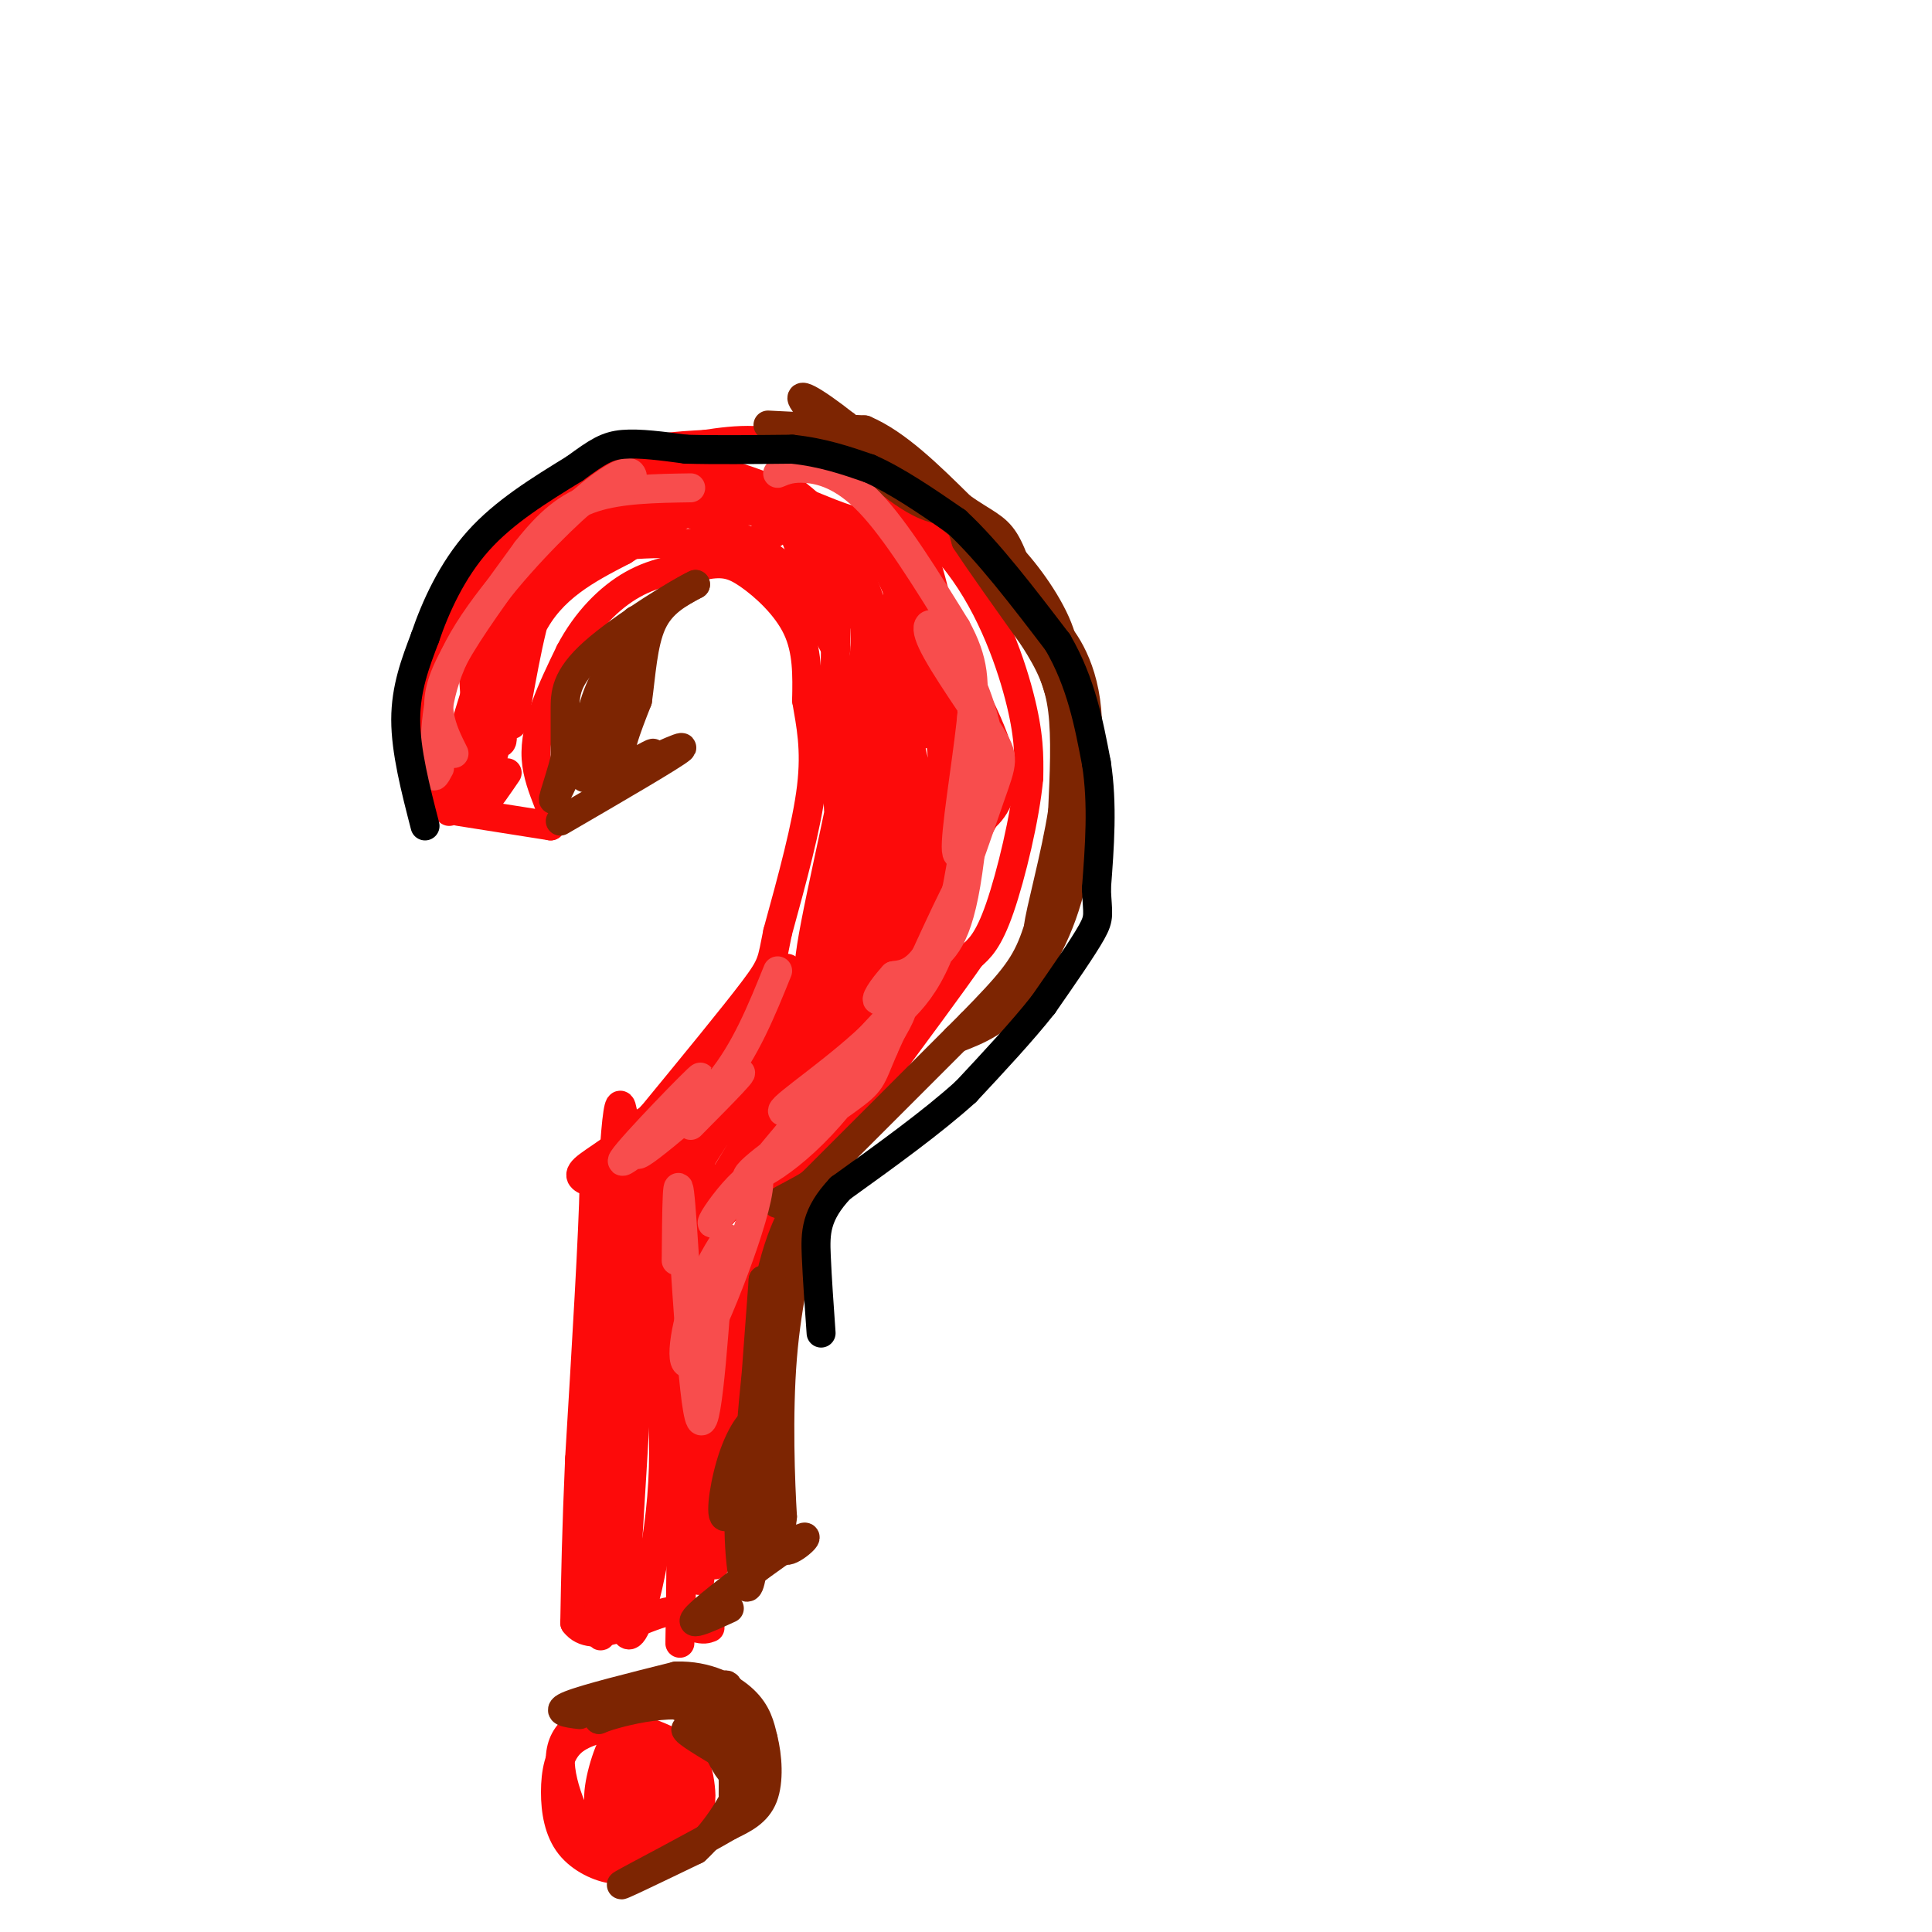 <svg viewBox='0 0 400 400' version='1.1' xmlns='http://www.w3.org/2000/svg' xmlns:xlink='http://www.w3.org/1999/xlink'><g fill='none' stroke='#FD0A0A' stroke-width='6' stroke-linecap='round' stroke-linejoin='round'><path d='M93,168c-2.267,-4.022 -4.533,-8.044 -5,-14c-0.467,-5.956 0.867,-13.844 3,-20c2.133,-6.156 5.067,-10.578 8,-15'/><path d='M99,119c2.869,-4.643 6.042,-8.750 11,-13c4.958,-4.250 11.702,-8.643 18,-11c6.298,-2.357 12.149,-2.679 18,-3'/><path d='M146,92c6.400,-0.956 13.400,-1.844 22,2c8.600,3.844 18.800,12.422 29,21'/><path d='M197,115c7.533,8.956 11.867,20.844 14,29c2.133,8.156 2.067,12.578 2,17'/><path d='M213,161c-0.756,8.200 -3.644,20.200 -6,27c-2.356,6.800 -4.178,8.400 -6,10'/><path d='M201,198c-4.167,6.000 -11.583,16.000 -19,26'/><path d='M182,224c-7.000,8.333 -15.000,16.167 -23,24'/><path d='M159,248c-5.167,11.333 -6.583,27.667 -8,44'/><path d='M151,292c-1.833,12.667 -2.417,22.333 -3,32'/><path d='M95,168c0.000,0.000 19.000,3.000 19,3'/><path d='M114,171c1.978,-1.667 -2.578,-7.333 -3,-14c-0.422,-6.667 3.289,-14.333 7,-22'/><path d='M118,135c3.311,-6.356 8.089,-11.244 13,-14c4.911,-2.756 9.956,-3.378 15,-4'/><path d='M146,117c3.786,-0.643 5.750,-0.250 9,2c3.250,2.250 7.786,6.357 10,11c2.214,4.643 2.107,9.821 2,15'/><path d='M167,145c0.844,5.000 1.956,10.000 1,18c-0.956,8.000 -3.978,19.000 -7,30'/><path d='M161,193c-1.267,6.178 -0.933,6.622 -5,12c-4.067,5.378 -12.533,15.689 -21,26'/><path d='M135,231c-6.467,6.356 -12.133,9.244 -14,11c-1.867,1.756 0.067,2.378 2,3'/><path d='M123,245c-0.167,10.000 -1.583,33.500 -3,57'/><path d='M120,302c-0.667,15.167 -0.833,24.583 -1,34'/><path d='M119,336c3.533,4.711 12.867,-0.511 18,-2c5.133,-1.489 6.067,0.756 7,3'/><path d='M144,337c1.667,0.500 2.333,0.250 3,0'/><path d='M128,357c-3.858,0.848 -7.716,1.697 -10,4c-2.284,2.303 -2.994,6.061 -3,10c-0.006,3.939 0.691,8.061 3,11c2.309,2.939 6.231,4.697 9,5c2.769,0.303 4.384,-0.848 6,-2'/><path d='M133,385c3.056,-1.805 7.695,-5.319 10,-8c2.305,-2.681 2.274,-4.530 2,-7c-0.274,-2.470 -0.793,-5.563 -4,-8c-3.207,-2.437 -9.104,-4.219 -15,-6'/><path d='M126,356c-4.934,-0.267 -9.770,2.065 -10,8c-0.230,5.935 4.146,15.471 7,18c2.854,2.529 4.188,-1.951 5,-8c0.812,-6.049 1.103,-13.667 0,-14c-1.103,-0.333 -3.601,6.619 -4,11c-0.399,4.381 1.300,6.190 3,8'/><path d='M127,379c1.211,1.595 2.739,1.582 4,0c1.261,-1.582 2.254,-4.731 3,-8c0.746,-3.269 1.244,-6.656 0,-9c-1.244,-2.344 -4.232,-3.645 -6,-2c-1.768,1.645 -2.318,6.234 -2,11c0.318,4.766 1.503,9.707 4,11c2.497,1.293 6.306,-1.064 8,-5c1.694,-3.936 1.271,-9.453 0,-12c-1.271,-2.547 -3.392,-2.126 -5,-1c-1.608,1.126 -2.702,2.957 -2,6c0.702,3.043 3.201,7.298 5,8c1.799,0.702 2.900,-2.149 4,-5'/><path d='M140,373c0.489,-3.444 -0.289,-9.556 -1,-10c-0.711,-0.444 -1.356,4.778 -2,10'/><path d='M130,242c-0.844,-11.244 -1.689,-22.489 -3,-1c-1.311,21.489 -3.089,75.711 -3,92c0.089,16.289 2.044,-5.356 4,-27'/><path d='M128,306c0.488,-11.690 -0.292,-27.417 1,-45c1.292,-17.583 4.655,-37.024 5,-25c0.345,12.024 -2.327,55.512 -5,99'/><path d='M129,335c1.179,11.743 6.625,-8.399 8,-25c1.375,-16.601 -1.322,-29.662 -1,-45c0.322,-15.338 3.663,-32.954 5,-24c1.337,8.954 0.668,44.477 0,80'/><path d='M141,321c-0.133,18.933 -0.467,26.267 0,11c0.467,-15.267 1.733,-53.133 3,-91'/><path d='M144,241c0.667,-20.845 0.833,-27.458 1,-4c0.167,23.458 0.333,76.988 0,88c-0.333,11.012 -1.167,-20.494 -2,-52'/><path d='M143,273c-0.284,-14.287 0.007,-24.005 1,-32c0.993,-7.995 2.689,-14.267 8,-24c5.311,-9.733 14.238,-22.928 10,-13c-4.238,9.928 -21.639,42.979 -28,55c-6.361,12.021 -1.680,3.010 3,-6'/><path d='M137,253c14.103,-22.644 47.862,-76.253 52,-80c4.138,-3.747 -21.344,42.367 -38,69c-16.656,26.633 -24.484,33.786 -16,22c8.484,-11.786 33.281,-42.510 45,-59c11.719,-16.490 10.359,-18.745 9,-21'/><path d='M189,184c3.907,-8.419 9.174,-18.966 6,-12c-3.174,6.966 -14.789,31.444 -28,52c-13.211,20.556 -28.018,37.188 -28,38c0.018,0.812 14.862,-14.197 27,-31c12.138,-16.803 21.569,-35.402 31,-54'/><path d='M197,177c7.309,-15.046 10.080,-25.662 8,-21c-2.080,4.662 -9.011,24.600 -15,36c-5.989,11.400 -11.035,14.262 -15,21c-3.965,6.738 -6.847,17.354 -9,22c-2.153,4.646 -3.576,3.323 -5,2'/><path d='M161,237c7.740,-12.660 29.590,-45.310 39,-61c9.410,-15.690 6.381,-14.420 5,-18c-1.381,-3.580 -1.112,-12.011 -2,-6c-0.888,6.011 -2.931,26.465 -5,37c-2.069,10.535 -4.162,11.153 -8,14c-3.838,2.847 -9.419,7.924 -15,13'/><path d='M175,216c-2.000,0.833 0.500,-3.583 3,-8'/><path d='M183,156c1.020,-7.047 2.040,-14.095 -1,-3c-3.040,11.095 -10.141,40.332 -10,45c0.141,4.668 7.522,-15.233 11,-30c3.478,-14.767 3.052,-24.399 2,-28c-1.052,-3.601 -2.729,-1.172 -5,7c-2.271,8.172 -5.135,22.086 -8,36'/><path d='M172,183c-1.407,9.237 -0.925,14.330 -2,18c-1.075,3.670 -3.706,5.918 -2,-5c1.706,-10.918 7.750,-35.003 10,-51c2.250,-15.997 0.706,-23.906 -1,-27c-1.706,-3.094 -3.575,-1.371 -4,15c-0.425,16.371 0.593,47.392 3,58c2.407,10.608 6.204,0.804 10,-9'/><path d='M186,182c2.597,-15.778 4.088,-50.722 3,-62c-1.088,-11.278 -4.756,1.111 -3,19c1.756,17.889 8.934,41.278 10,35c1.066,-6.278 -3.981,-42.222 -5,-54c-1.019,-11.778 1.991,0.611 5,13'/><path d='M196,133c3.397,6.706 9.390,16.970 11,24c1.610,7.030 -1.161,10.824 -4,13c-2.839,2.176 -5.745,2.733 -7,-5c-1.255,-7.733 -0.858,-23.757 0,-31c0.858,-7.243 2.179,-5.704 -5,-11c-7.179,-5.296 -22.856,-17.426 -27,-21c-4.144,-3.574 3.245,1.407 8,7c4.755,5.593 6.878,11.796 9,18'/><path d='M181,127c2.319,7.560 3.617,17.460 5,22c1.383,4.540 2.850,3.720 5,3c2.150,-0.720 4.984,-1.339 3,-9c-1.984,-7.661 -8.786,-22.365 -12,-29c-3.214,-6.635 -2.841,-5.201 -8,-7c-5.159,-1.799 -15.851,-6.830 -24,-9c-8.149,-2.170 -13.757,-1.477 -12,0c1.757,1.477 10.878,3.739 20,6'/><path d='M158,104c4.124,1.233 4.434,1.316 7,8c2.566,6.684 7.389,19.971 8,22c0.611,2.029 -2.991,-7.198 -11,-15c-8.009,-7.802 -20.426,-14.177 -20,-16c0.426,-1.823 13.693,0.908 21,5c7.307,4.092 8.653,9.546 10,15'/><path d='M173,123c2.445,3.785 3.558,5.748 0,3c-3.558,-2.748 -11.786,-10.208 -20,-15c-8.214,-4.792 -16.414,-6.917 -22,-7c-5.586,-0.083 -8.559,1.875 -14,8c-5.441,6.125 -13.349,16.418 -13,16c0.349,-0.418 8.957,-11.548 17,-17c8.043,-5.452 15.522,-5.226 23,-5'/><path d='M144,106c7.104,-0.854 13.364,-0.489 16,1c2.636,1.489 1.647,4.103 -5,5c-6.647,0.897 -18.954,0.079 -26,1c-7.046,0.921 -8.833,3.581 -11,5c-2.167,1.419 -4.715,1.597 -7,9c-2.285,7.403 -4.308,22.032 -5,23c-0.692,0.968 -0.055,-11.723 4,-20c4.055,-8.277 11.527,-12.138 19,-16'/><path d='M129,114c9.232,-6.038 22.811,-13.135 20,-13c-2.811,0.135 -22.011,7.500 -33,15c-10.989,7.500 -13.766,15.135 -14,22c-0.234,6.865 2.076,12.962 2,15c-0.076,2.038 -2.538,0.019 -5,-2'/><path d='M99,151c-0.880,-4.059 -0.581,-13.208 -2,-17c-1.419,-3.792 -4.557,-2.229 5,-10c9.557,-7.771 31.809,-24.877 36,-29c4.191,-4.123 -9.679,4.736 -18,11c-8.321,6.264 -11.092,9.933 -14,18c-2.908,8.067 -5.954,20.534 -9,33'/><path d='M97,157c-2.016,7.607 -2.557,10.124 0,3c2.557,-7.124 8.211,-23.889 7,-22c-1.211,1.889 -9.288,22.432 -10,22c-0.712,-0.432 5.939,-21.838 8,-27c2.061,-5.162 -0.470,5.919 -3,17'/><path d='M99,150c-0.885,8.091 -1.598,19.818 0,17c1.598,-2.818 5.507,-20.182 5,-21c-0.507,-0.818 -5.431,14.909 -6,20c-0.569,5.091 3.215,-0.455 7,-6'/></g>
<g fill='none' stroke='#7D2502' stroke-width='6' stroke-linecap='round' stroke-linejoin='round'><path d='M116,170c11.750,-6.833 23.500,-13.667 25,-15c1.500,-1.333 -7.250,2.833 -16,7'/><path d='M125,162c0.179,-0.548 8.625,-5.417 10,-6c1.375,-0.583 -4.321,3.119 -6,2c-1.679,-1.119 0.661,-7.060 3,-13'/><path d='M132,145c0.733,-5.222 1.067,-11.778 3,-16c1.933,-4.222 5.467,-6.111 9,-8'/><path d='M144,121c-3.000,1.333 -15.000,8.667 -21,14c-6.000,5.333 -6.000,8.667 -6,12c0.000,3.333 0.000,6.667 0,10'/><path d='M117,157c-1.202,5.036 -4.208,12.625 -1,6c3.208,-6.625 12.631,-27.464 15,-33c2.369,-5.536 -2.315,4.232 -7,14'/><path d='M124,144c-1.783,6.750 -2.740,16.624 -3,17c-0.260,0.376 0.178,-8.744 2,-15c1.822,-6.256 5.029,-9.646 5,-7c-0.029,2.646 -3.294,11.327 -4,15c-0.706,3.673 1.147,2.336 3,1'/><path d='M151,333c-4.851,2.220 -9.702,4.440 -6,1c3.702,-3.440 15.958,-12.542 20,-15c4.042,-2.458 -0.131,1.726 -2,2c-1.869,0.274 -1.435,-3.363 -1,-7'/><path d='M162,314c-0.422,-7.000 -0.978,-21.000 0,-33c0.978,-12.000 3.489,-22.000 6,-32'/><path d='M168,249c1.405,-6.107 1.917,-5.375 0,-4c-1.917,1.375 -6.262,3.393 -7,4c-0.738,0.607 2.131,-0.196 5,-1'/><path d='M166,248c-0.536,1.476 -4.375,5.667 -7,19c-2.625,13.333 -4.036,35.810 -4,37c0.036,1.190 1.518,-18.905 3,-39'/><path d='M158,265c0.238,7.321 -0.667,45.125 -2,58c-1.333,12.875 -3.095,0.821 -3,-8c0.095,-8.821 2.048,-14.411 4,-20'/><path d='M157,295c-0.310,-2.655 -3.083,0.708 -5,6c-1.917,5.292 -2.976,12.512 -2,13c0.976,0.488 3.988,-5.756 7,-12'/><path d='M166,247c0.000,0.000 35.000,-35.000 35,-35'/><path d='M201,212c8.111,-8.289 10.889,-11.511 13,-17c2.111,-5.489 3.556,-13.244 5,-21'/><path d='M219,174c1.667,-6.378 3.333,-11.822 3,-18c-0.333,-6.178 -2.667,-13.089 -5,-20'/><path d='M217,136c-1.833,-5.667 -3.917,-9.833 -6,-14'/><path d='M211,122c-1.000,-2.333 -0.500,-1.167 0,0'/><path d='M159,88c0.000,0.000 20.000,1.000 20,1'/><path d='M179,89c6.667,2.833 13.333,9.417 20,16'/><path d='M199,105c4.889,3.422 7.111,3.978 9,7c1.889,3.022 3.444,8.511 5,14'/><path d='M213,126c1.333,3.333 2.167,4.667 3,6'/><path d='M217,135c1.107,3.333 2.214,6.667 3,6c0.786,-0.667 1.250,-5.333 -1,-11c-2.250,-5.667 -7.214,-12.333 -11,-16c-3.786,-3.667 -6.393,-4.333 -9,-5'/><path d='M199,109c-5.500,-4.333 -14.750,-12.667 -24,-21'/><path d='M175,88c-6.587,-5.201 -11.054,-7.703 -8,-4c3.054,3.703 13.630,13.612 20,18c6.370,4.388 8.534,3.254 10,4c1.466,0.746 2.233,3.373 3,6'/><path d='M200,112c2.833,4.333 8.417,12.167 14,20'/><path d='M214,132c3.511,5.511 5.289,9.289 6,15c0.711,5.711 0.356,13.356 0,21'/><path d='M220,168c-1.378,9.089 -4.822,21.311 -5,24c-0.178,2.689 2.911,-4.156 6,-11'/><path d='M221,181c2.274,-8.345 4.958,-23.708 4,-34c-0.958,-10.292 -5.560,-15.512 -7,-17c-1.440,-1.488 0.280,0.756 2,3'/><path d='M220,133c1.202,1.833 3.208,4.917 4,14c0.792,9.083 0.369,24.167 -2,35c-2.369,10.833 -6.685,17.417 -11,24'/><path d='M211,206c-4.000,5.500 -8.500,7.250 -13,9'/><path d='M120,355c-2.667,-0.333 -5.333,-0.667 -2,-2c3.333,-1.333 12.667,-3.667 22,-6'/><path d='M140,347c6.356,-0.178 11.244,2.378 14,5c2.756,2.622 3.378,5.311 4,8'/><path d='M158,360c0.933,3.644 1.267,8.756 0,12c-1.267,3.244 -4.133,4.622 -7,6'/><path d='M151,378c-6.644,3.911 -19.756,10.689 -22,12c-2.244,1.311 6.378,-2.844 15,-7'/><path d='M144,383c4.595,-4.123 8.582,-10.930 10,-15c1.418,-4.070 0.266,-5.404 -3,-7c-3.266,-1.596 -8.648,-3.456 -9,-3c-0.352,0.456 4.324,3.228 9,6'/><path d='M151,364c1.402,3.097 0.407,7.841 1,9c0.593,1.159 2.775,-1.265 1,-6c-1.775,-4.735 -7.507,-11.781 -13,-14c-5.493,-2.219 -10.746,0.391 -16,3'/><path d='M124,356c2.048,-0.952 15.167,-4.833 22,-2c6.833,2.833 7.381,12.381 6,13c-1.381,0.619 -4.690,-7.690 -8,-16'/><path d='M144,351c-2.793,-2.705 -5.776,-1.468 -3,0c2.776,1.468 11.311,3.167 14,6c2.689,2.833 -0.468,6.801 -2,5c-1.532,-1.801 -1.438,-9.372 -2,-12c-0.562,-2.628 -1.781,-0.314 -3,2'/></g>
<g fill='none' stroke='#F84D4D' stroke-width='6' stroke-linecap='round' stroke-linejoin='round'><path d='M94,156c-1.267,-2.533 -2.533,-5.067 -3,-8c-0.467,-2.933 -0.133,-6.267 3,-12c3.133,-5.733 9.067,-13.867 15,-22'/><path d='M109,114c4.556,-5.778 8.444,-9.222 14,-11c5.556,-1.778 12.778,-1.889 20,-2'/><path d='M131,100c0.030,-1.345 0.060,-2.690 -2,-2c-2.060,0.690 -6.208,3.417 -13,10c-6.792,6.583 -16.226,17.024 -21,26c-4.774,8.976 -4.887,16.488 -5,24'/><path d='M90,158c-0.667,4.167 0.167,2.583 1,1'/><path d='M161,98c1.489,-0.622 2.978,-1.244 6,-1c3.022,0.244 7.578,1.356 13,7c5.422,5.644 11.711,15.822 18,26'/><path d='M198,130c3.714,6.881 4.000,11.083 3,20c-1.000,8.917 -3.286,22.548 -3,26c0.286,3.452 3.143,-3.274 6,-10'/><path d='M204,166c1.315,-4.138 1.604,-9.484 0,-16c-1.604,-6.516 -5.101,-14.202 -8,-18c-2.899,-3.798 -5.199,-3.708 -3,1c2.199,4.708 8.899,14.035 12,19c3.101,4.965 2.604,5.567 0,13c-2.604,7.433 -7.315,21.695 -11,29c-3.685,7.305 -6.342,7.652 -9,8'/><path d='M185,202c-2.488,2.718 -4.209,5.512 -3,5c1.209,-0.512 5.346,-4.331 9,-7c3.654,-2.669 6.825,-4.190 9,-17c2.175,-12.810 3.355,-36.910 3,-36c-0.355,0.910 -2.244,26.832 -6,42c-3.756,15.168 -9.378,19.584 -15,24'/><path d='M182,213c-7.817,7.930 -19.858,15.754 -20,17c-0.142,1.246 11.616,-4.088 21,-16c9.384,-11.912 16.396,-30.404 16,-31c-0.396,-0.596 -8.198,16.702 -16,34'/><path d='M183,217c-2.931,6.819 -2.258,6.866 -8,11c-5.742,4.134 -17.900,12.356 -20,15c-2.100,2.644 5.858,-0.288 15,-10c9.142,-9.712 19.469,-26.203 16,-24c-3.469,2.203 -20.735,23.102 -38,44'/><path d='M148,253c-3.175,2.597 7.887,-12.909 9,-9c1.113,3.909 -7.722,27.233 -12,35c-4.278,7.767 -3.998,-0.024 -2,-7c1.998,-6.976 5.714,-13.136 7,-15c1.286,-1.864 0.143,0.568 -1,3'/><path d='M149,260c-0.833,10.905 -2.417,36.667 -4,34c-1.583,-2.667 -3.167,-33.762 -4,-44c-0.833,-10.238 -0.917,0.381 -1,11'/><path d='M143,233c6.622,-6.684 13.244,-13.368 9,-10c-4.244,3.368 -19.354,16.789 -20,16c-0.646,-0.789 13.172,-15.789 13,-16c-0.172,-0.211 -14.335,14.368 -16,17c-1.665,2.632 9.167,-6.684 20,-16'/><path d='M149,224c5.333,-6.500 8.667,-14.750 12,-23'/></g>
<g fill='none' stroke='#000000' stroke-width='6' stroke-linecap='round' stroke-linejoin='round'><path d='M88,171c-2.000,-7.750 -4.000,-15.500 -4,-22c0.000,-6.500 2.000,-11.750 4,-17'/><path d='M88,132c2.178,-6.422 5.622,-13.978 11,-20c5.378,-6.022 12.689,-10.511 20,-15'/><path d='M119,97c4.756,-3.489 6.644,-4.711 10,-5c3.356,-0.289 8.178,0.356 13,1'/><path d='M142,93c5.833,0.167 13.917,0.083 22,0'/><path d='M164,93c6.333,0.667 11.167,2.333 16,4'/><path d='M180,97c5.667,2.500 11.833,6.750 18,11'/><path d='M198,108c6.500,6.000 13.750,15.500 21,25'/><path d='M219,133c4.833,8.333 6.417,16.667 8,25'/><path d='M227,158c1.333,8.500 0.667,17.250 0,26'/><path d='M227,184c0.222,5.378 0.778,5.822 -1,9c-1.778,3.178 -5.889,9.089 -10,15'/><path d='M216,208c-4.333,5.500 -10.167,11.750 -16,18'/><path d='M200,226c-7.000,6.333 -16.500,13.167 -26,20'/><path d='M174,246c-5.200,5.511 -5.200,9.289 -5,14c0.200,4.711 0.600,10.356 1,16'/></g>
</svg>